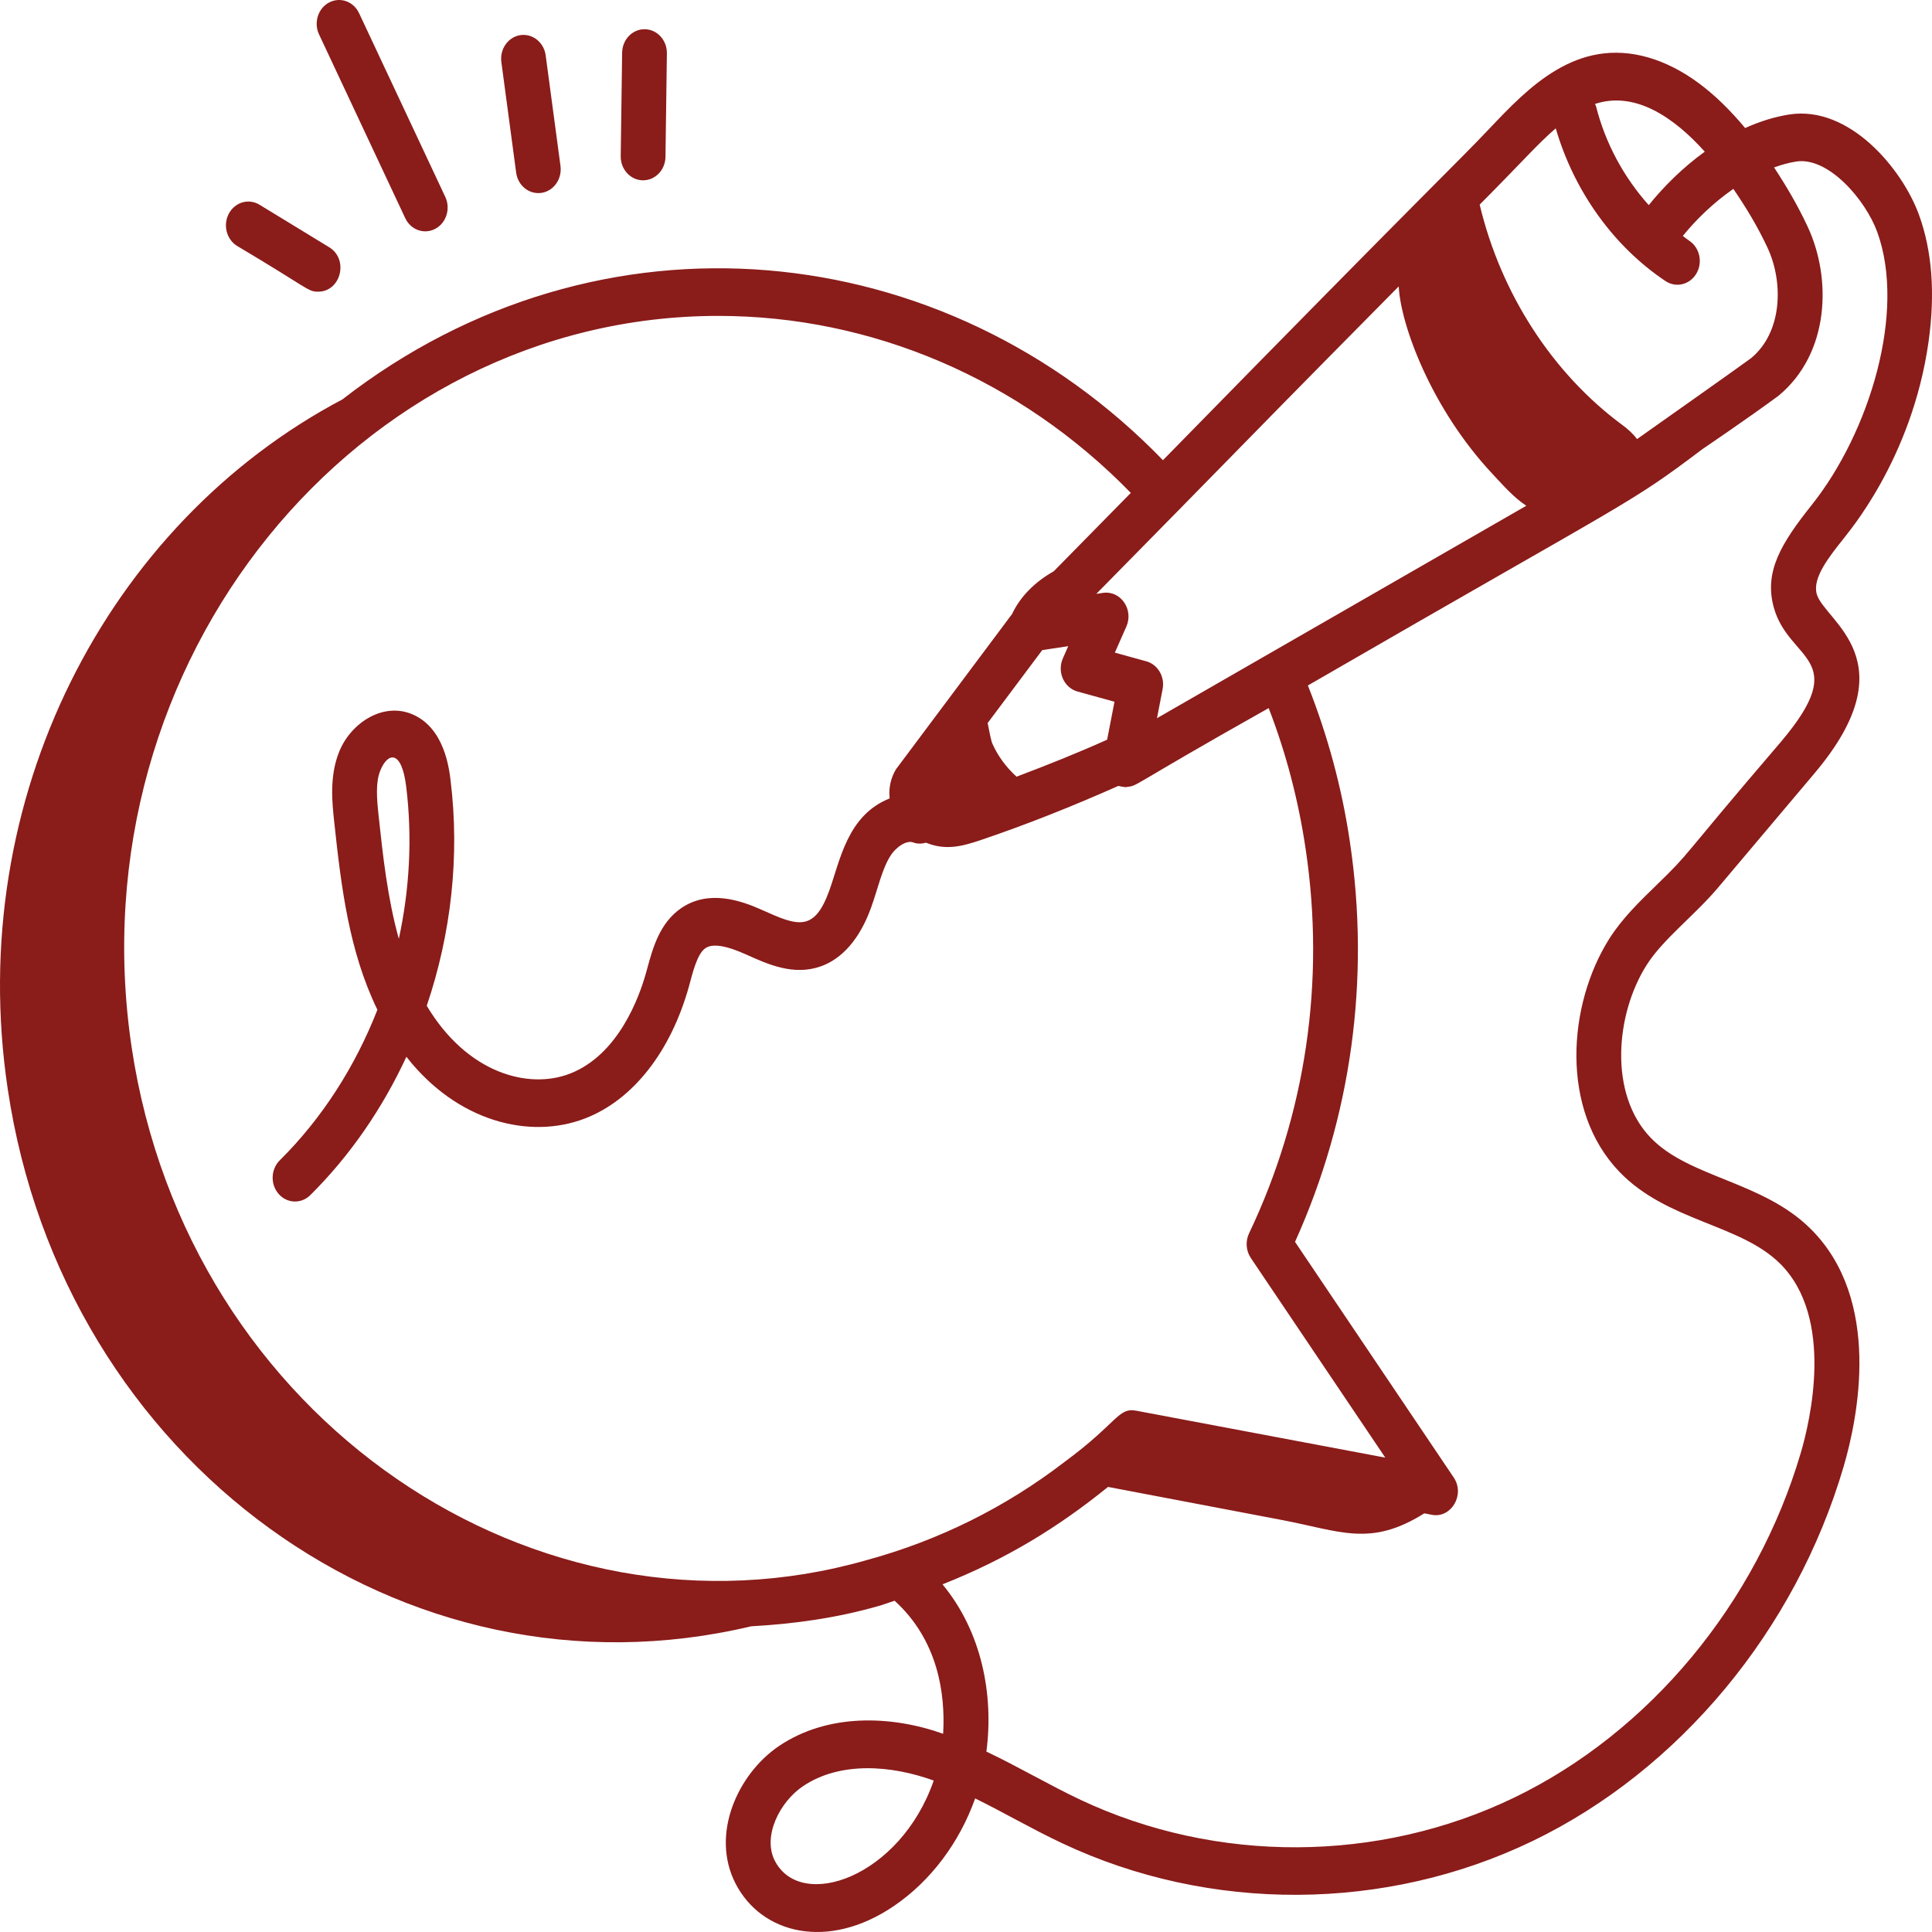 <svg width="150" height="150" viewBox="0 0 150 150" fill="none" xmlns="http://www.w3.org/2000/svg">
<path d="M138.931 8.887C137.747 9.073 136.594 9.443 135.493 9.941C133.097 7.066 130.64 5.245 127.983 4.464C122.386 2.856 118.639 6.818 115.623 10.001C112.892 12.884 111.767 13.788 90.291 35.729C73.365 18.243 46.589 15.475 26.579 31.013C8.339 40.646 -2.768 62.014 0.6 84.545C4.895 113.494 31.305 132.688 58.317 126.266C61.658 126.081 64.975 125.617 68.192 124.695C68.623 124.577 69.034 124.411 69.46 124.282C72.86 127.377 73.397 131.563 73.228 134.557C73.227 134.574 73.226 134.591 73.225 134.609C69.139 133.16 64.242 133.024 60.477 135.563C57.316 137.697 55.128 142.385 57.108 146.239C59.12 150.156 64.284 151.46 69.397 147.985C72.281 146.026 74.504 143.028 75.711 139.629C77.966 140.737 80.108 141.998 82.495 143.122C93.944 148.51 107.585 148.439 118.984 142.939C130.384 137.438 139.415 126.566 143.141 113.856C144.228 110.152 146.154 100.94 140.577 95.407C136.834 91.695 131.152 91.449 128.16 88.336C124.881 84.929 125.437 78.73 127.833 74.941C129.119 72.904 131.544 71.101 133.381 68.926L140.878 60.039C148.307 51.242 141.625 48.221 141.049 46.115C140.707 44.86 142.015 43.222 143.168 41.776C143.318 41.525 148.436 35.752 149.734 26.522C150.257 22.797 150.009 19.49 148.995 16.694C147.698 13.113 143.588 8.172 138.931 8.887ZM60.157 144.468C59.188 142.581 60.529 139.904 62.339 138.683C65.243 136.726 69.236 137.058 72.494 138.243C69.892 145.749 62.188 148.418 60.157 144.468ZM132.358 11.776C130.637 13.019 129.163 14.496 128.009 15.926C126.078 13.771 124.636 11.12 123.913 8.241C123.897 8.177 123.855 8.131 123.833 8.07C127.012 7.021 130.061 9.215 132.358 11.776ZM120.787 9.963C122.2 14.82 125.261 19.116 129.309 21.823C130.116 22.363 131.191 22.112 131.705 21.243C132.216 20.379 131.972 19.238 131.16 18.695C130.985 18.579 130.823 18.443 130.653 18.319C131.661 17.073 133.015 15.75 134.576 14.664C135.55 16.087 136.464 17.588 137.233 19.241C138.456 21.86 138.425 25.751 135.959 27.803C135.701 28.017 127.331 33.929 127.099 34.09C126.799 33.68 126.382 33.31 125.985 33.017C120.505 28.978 116.516 22.755 114.882 15.886C118.376 12.375 119.28 11.274 120.787 9.963ZM108.597 22.236C108.746 25.262 111.161 31.785 115.907 36.828C116.629 37.596 117.509 38.621 118.503 39.266C111.613 43.223 91.659 54.706 89.828 55.76L90.265 53.506C90.453 52.542 89.895 51.591 88.999 51.344L86.556 50.67L87.45 48.646C88.033 47.326 87.012 45.83 85.634 46.031L85.116 46.109L91.478 39.639C91.477 39.639 91.478 39.639 91.478 39.639C99.612 31.343 99.715 31.219 108.597 22.236ZM78.923 60.302C78.144 59.592 77.49 58.727 77.05 57.742C76.944 57.504 76.817 56.819 76.68 56.138L80.921 50.473L82.938 50.169L82.521 51.116C82.058 52.16 82.603 53.399 83.658 53.69L86.529 54.482L85.957 57.43C83.64 58.471 81.285 59.411 78.923 60.302ZM67.308 121.121C41.768 128.442 14.544 110.288 10.215 81.277C5.766 51.286 27.789 24.526 55.772 24.526C67.655 24.526 79.17 29.408 87.796 38.269L81.812 44.355C80.318 45.194 79.197 46.351 78.579 47.669L69.563 59.727C69.144 60.423 68.985 61.21 69.073 61.989C65.781 63.296 65.228 66.817 64.386 69.145C63.215 72.388 61.923 71.896 59.175 70.653C57.496 69.897 55.016 69.056 52.893 70.505C51.221 71.646 50.686 73.601 50.257 75.173L50.155 75.54C49.636 77.403 48.019 81.896 44.248 83.358C41.033 84.605 36.27 83.343 33.133 78.087C35.021 72.516 35.706 66.484 34.983 60.594C34.861 59.599 34.487 56.571 32.094 55.492C29.779 54.447 27.25 56.119 26.344 58.337C25.564 60.244 25.787 62.314 25.95 63.826C26.495 68.896 27.095 73.853 29.301 78.399C27.58 82.801 25.01 86.826 21.722 90.086C21.019 90.783 20.981 91.952 21.635 92.698C22.29 93.446 23.388 93.485 24.09 92.791C27.177 89.729 29.694 86.061 31.553 82.047C35.477 87.072 41.114 88.507 45.438 86.83C49.138 85.396 52.072 81.664 53.488 76.591C53.767 75.569 54.115 74.062 54.768 73.616C55.318 73.241 56.346 73.39 57.981 74.129C59.601 74.862 61.619 75.776 63.723 75.028C65.417 74.431 66.769 72.855 67.63 70.47C68.155 69.015 68.469 67.497 69.13 66.452C69.595 65.711 70.421 65.223 70.885 65.403C71.226 65.536 71.571 65.515 71.898 65.427C73.389 66.036 74.647 65.732 76.162 65.217C79.744 64.006 83.319 62.578 86.831 61.016C86.961 61.063 87.268 61.096 87.383 61.115C88.526 60.95 87.081 61.402 98.499 54.976C99.849 58.463 100.813 62.141 101.373 65.939C102.905 76.193 101.385 86.505 96.976 95.758C96.683 96.373 96.737 97.109 97.113 97.669L107.553 113.17L88.241 109.531C86.795 109.248 86.803 110.448 82.658 113.499C78.066 117.028 72.908 119.591 67.308 121.121ZM30.965 72.888C30.085 69.745 29.724 66.392 29.403 63.405C29.244 61.934 29.154 60.735 29.532 59.81C30.099 58.422 31.18 58.164 31.537 61.073C32.02 65.015 31.805 69.027 30.965 72.888ZM140.672 39.193C138.272 42.2 136.96 44.393 137.712 47.146C138.869 51.381 143.834 51.005 138.292 57.571C129.972 67.282 131.459 65.948 128.592 68.736C127.288 70.002 125.939 71.312 124.948 72.879C121.706 78.007 121.113 86.18 125.731 90.98C129.454 94.849 135.087 95.015 138.206 98.109C142.457 102.327 140.519 110.387 139.825 112.756C136.388 124.476 128.06 134.5 117.547 139.573C107.035 144.646 94.457 144.71 83.9 139.742C81.519 138.623 79.087 137.18 76.583 135.993C77.163 131.597 76.231 126.695 73.175 123.008C78.135 121.047 82.154 118.578 86.027 115.444C90.504 116.298 94.98 117.142 99.476 118.002C104.084 118.876 106.384 120.132 110.583 117.495L111.174 117.609C112.668 117.893 113.771 116.056 112.865 114.71L100.545 96.418C104.923 86.729 106.397 76.015 104.805 65.362C104.184 61.15 103.071 57.082 101.544 53.22C127.083 38.449 126.302 39.304 132.19 34.86C132.205 34.849 135.698 32.489 138.098 30.715C142.058 27.423 142.226 21.625 140.347 17.601C139.582 15.959 138.689 14.444 137.738 12.999C138.297 12.801 138.863 12.635 139.437 12.544C141.95 12.138 144.849 15.528 145.753 18.022C148.001 24.23 145.141 33.572 140.672 39.193Z" fill="#8A1C1A"/>
<path d="M18.416 19.1C23.942 22.376 23.881 22.647 24.694 22.647C26.471 22.647 27.096 20.135 25.56 19.197L20.144 15.893C19.314 15.387 18.252 15.691 17.772 16.577C17.296 17.462 17.583 18.592 18.416 19.1Z" fill="#8A1C1A"/>
<path d="M33.793 17.766C34.652 17.311 35 16.201 34.572 15.288L27.879 1.023C27.453 0.109 26.41 -0.261 25.549 0.195C24.691 0.65 24.342 1.76 24.771 2.673L31.463 16.938C31.889 17.849 32.931 18.223 33.793 17.766Z" fill="#8A1C1A"/>
<path d="M40.4 2.727C39.451 2.872 38.79 3.808 38.925 4.818L40.075 13.406C40.208 14.393 41.061 15.116 42.041 14.975C42.99 14.831 43.651 13.895 43.516 12.884L42.366 4.296C42.229 3.286 41.349 2.589 40.4 2.727Z" fill="#8A1C1A"/>
<path d="M50.04 2.269C49.092 2.269 48.317 3.078 48.302 4.089L48.193 12.125C48.179 13.145 48.946 13.984 49.905 13.999H49.93C50.878 13.999 51.654 13.189 51.668 12.178L51.777 4.144C51.791 3.124 51.025 2.284 50.066 2.269C50.057 2.269 50.048 2.269 50.04 2.269Z" fill="#8A1C1A"/>
</svg>
